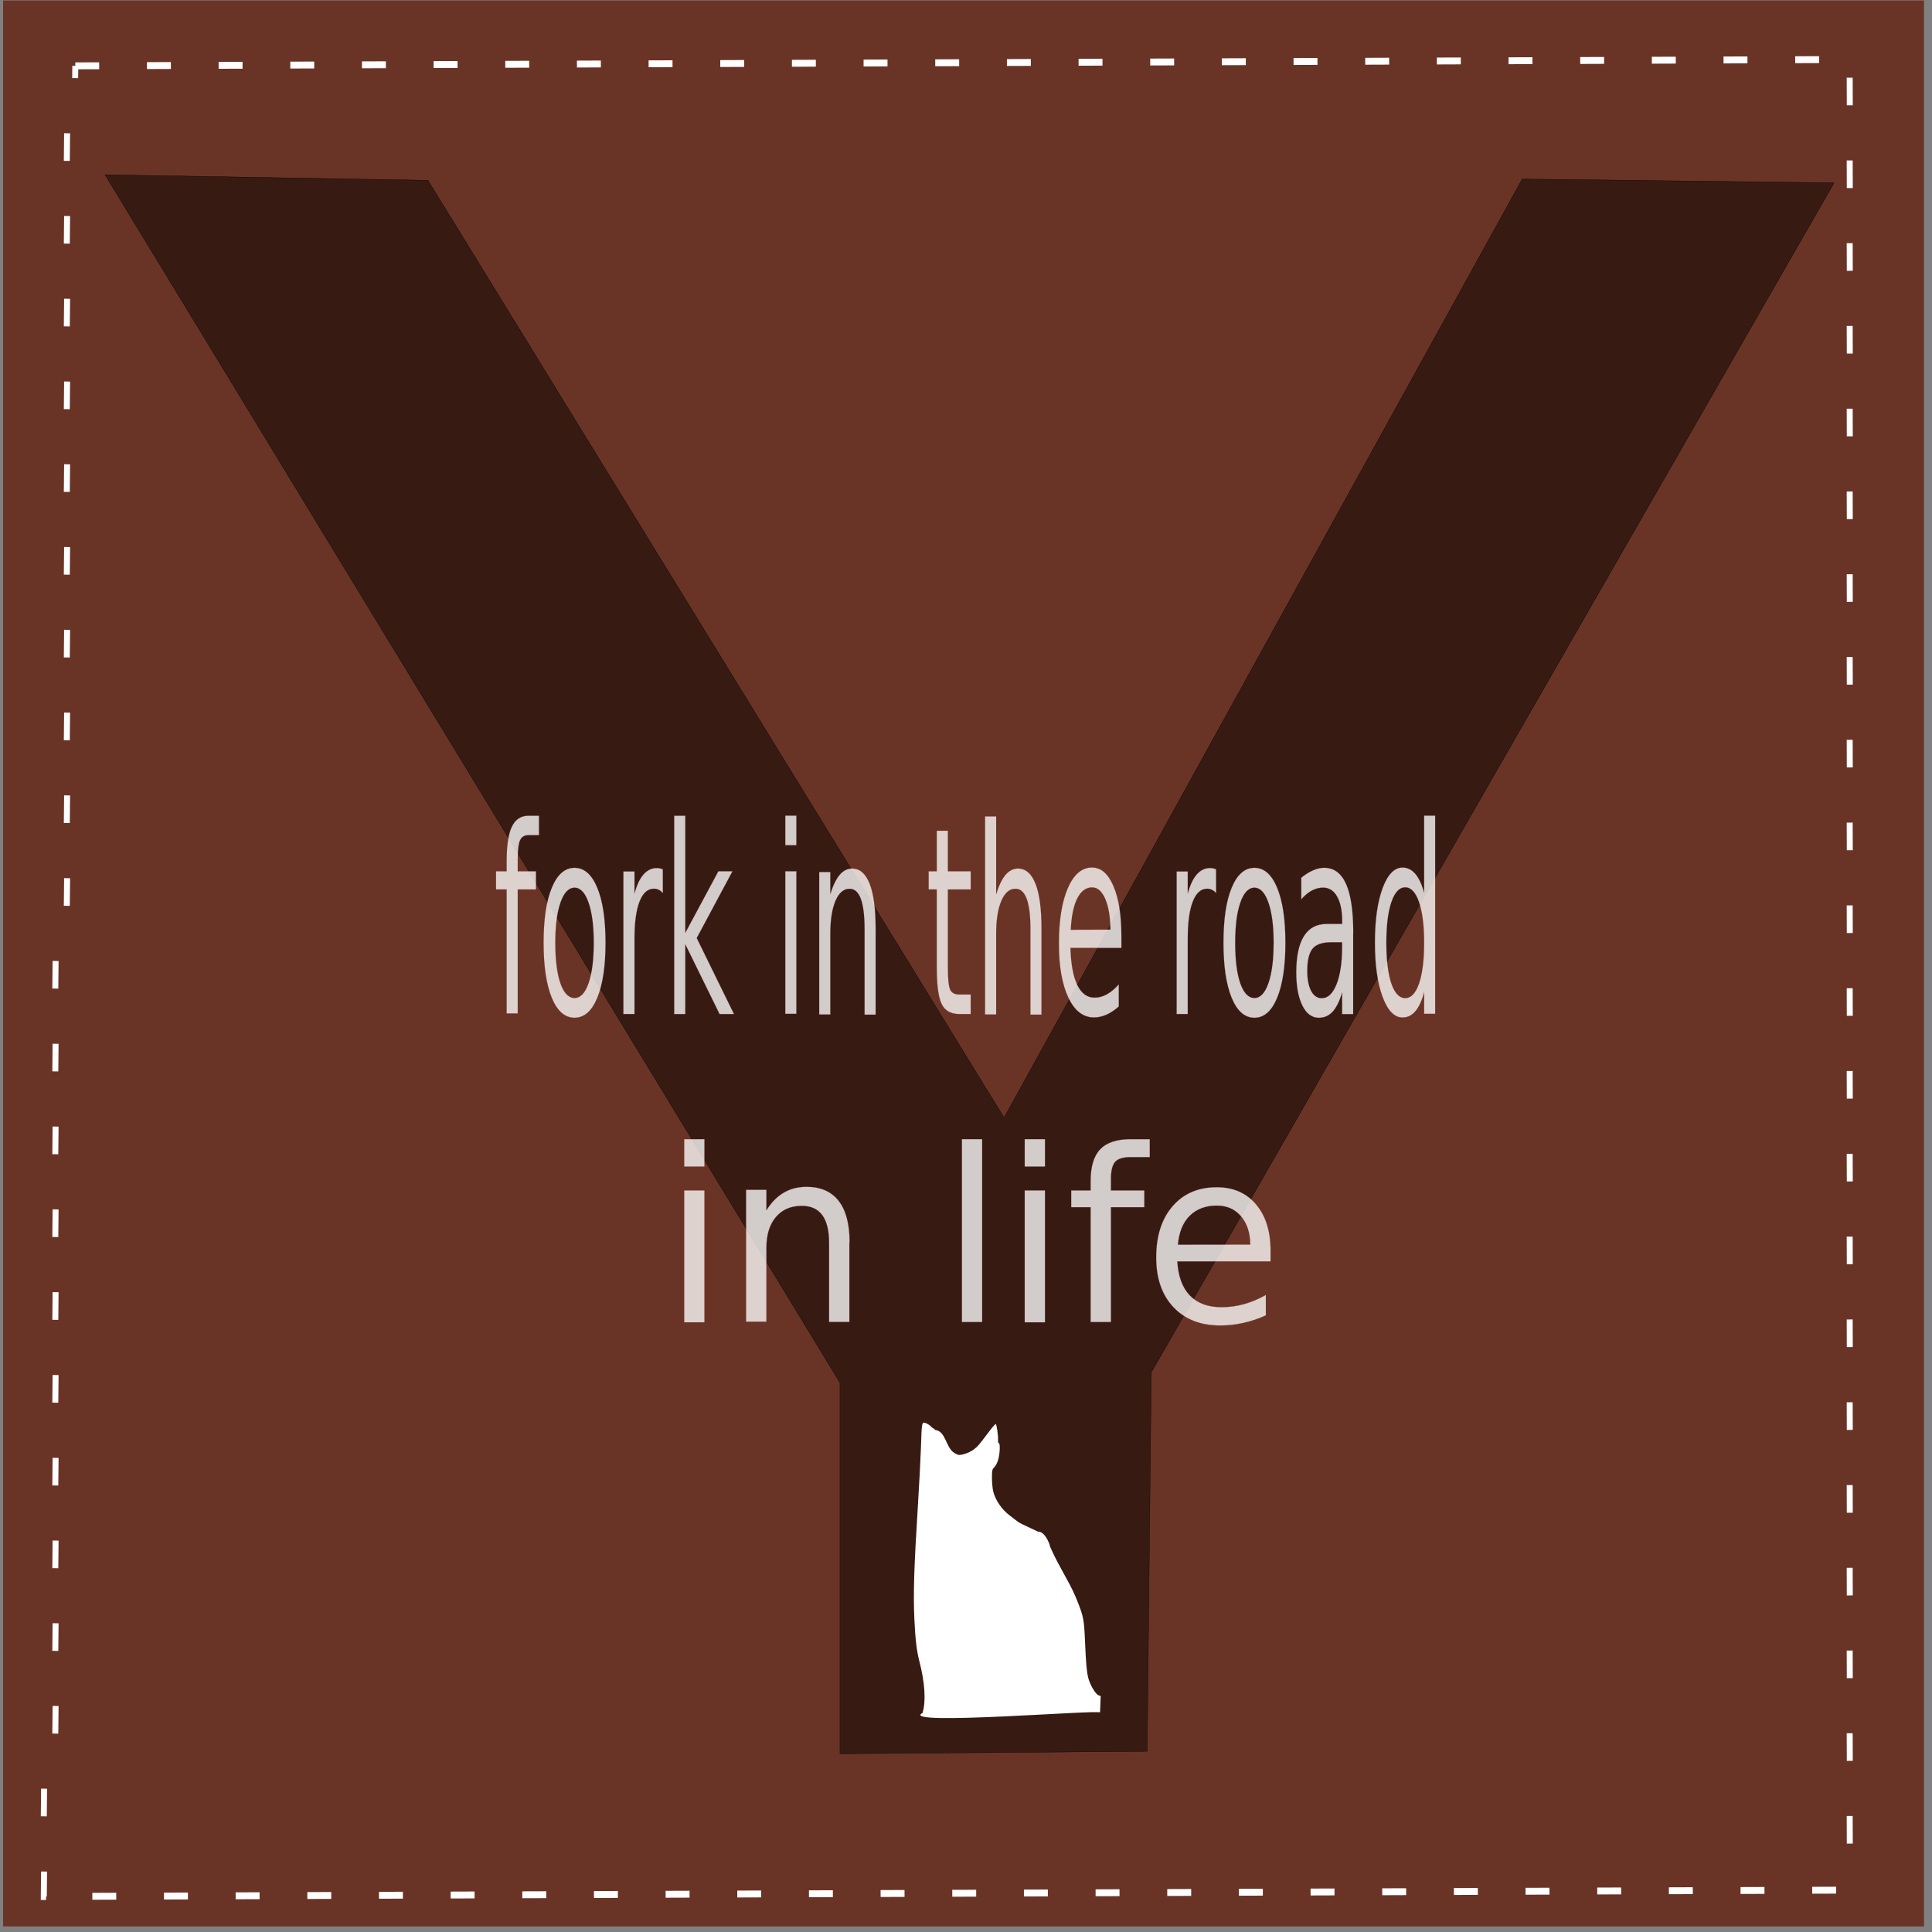 <?xml version="1.0"?>
<svg xmlns="http://www.w3.org/2000/svg" height="600" width="600" viewBox="0 0 600 600">
  <rect x="0" y="0" width="600" height="600" fill="#808080" stroke="none"/>
  <path fill-opacity=".701" fill="#601500" d="M.96.15h596.557v598.126H.959z"/>
  <path d="M-566-5620l4970 7100 4470-7110 2690 28.8-5890 9010-35.4 2870-2650 19v-2810l-6340-9150z" fill-rule="evenodd" fill-opacity=".49" stroke="#000" stroke-width="2.47" fill="#040101" transform="matrix(.036 0 0 .041 153.278 286.43)"/>
  <g fill-opacity=".774" stroke="#962222" fill="#fff">
    <g stroke-width="1.56">
      <path d="M-2070 238v168h-194q-109 0-152 44-41.8 44-41.8 158v109h333v157h-333v1070h-203V874h-194V717h194v-85.8q0-206 95.7-299 95.7-94.6 304-94.6h191zM-1420 859q-163 0-257 128-94.6 126-94.6 348 0 221 93.5 349 94.6 126 258 126 162 0 256-128 94.6-128 94.6-348 0-219-94.6-346-94.6-129-256-129zm0-172q264 0 415 172t151 475q0 302-151 475-151 172-415 172-265 0-416-172-150-173-150-475 0-304 150-475 151-172 416-172zM193 906q-34.1-19.8-74.8-28.6-39.6-9.9-88-9.9-172 0-264 112-91.3 111-91.3 320v649h-203v-1230h203v191q63.8-112 166-166 102-55 249-55 20.9 0 46.2 3.3 25.3 2.2 56.1 7.7l1.1 208zM400 238h203v1010l604-531h258l-653 576 681 656h-264l-626-602v602H400V239zM2430 717h202v1230h-202V717zm0-480h202v256h-202V237zM4080 1210v744h-202v-737q0-175-68.2-262-68.2-86.9-205-86.9-164 0-258 104-94.6 104-94.6 285v696h-203v-1230h203v191q72.6-111 170-166 99-55 228-55 212 0 321 132 109 131 109 386zM5400 367v350h417v157h-417v669q0 151 40.7 194 41.8 42.9 168 42.9h208v169h-208q-234 0-323-86.9-89.1-88-89.1-319V874h-148V717h148V367h203zM7110 1210v744h-202v-737q0-175-68.2-262-68.2-86.9-205-86.9-164 0-258 104-94.6 104-94.6 285v696h-203v-1710h203v671q72.6-111 170-166 99-55 228-55 212 0 321 132 109 131 109 386zM8570 1280v99h-931q13.2 209 125 319 113 109 315 109 117 0 225-28.6 110-28.6 218-85.8v191q-109 46.2-223 70.4t-232 24.2q-295 0-467-172t-172-464q0-302 163-480 164-178 441-178 249 0 393 161 145 159 145 434zm-202-59.4q-2.2-166-93.5-265-90.2-99-240-99-169 0-272 95.7-101 95.7-117 269l722-1.1zM10300 906q-34.1-19.8-74.8-28.6-39.6-9.9-88-9.9-172 0-264 112-91.3 111-91.3 320v649h-203v-1230h203v191q63.8-112 166-166 102-55 249-55 20.9 0 46.2 3.3 25.3 2.2 56.1 7.7l1.1 208zM11000 859q-163 0-257 128-94.6 126-94.6 348 0 221 93.5 349 94.6 126 258 126 162 0 256-128 94.6-128 94.6-348 0-219-94.6-346-94.6-129-256-129zm0-172q264 0 415 172t151 475q0 302-151 475-151 172-415 172-265 0-416-172-150-173-150-475 0-304 150-475 151-172 416-172zM12400 1330q-245 0-340 56.1-94.6 56.1-94.6 191 0 108 70.4 172 71.5 62.7 194 62.7 168 0 269-119 102-120 102-318v-45.1h-201zm404-83.6v703h-202v-187q-69.3 112-173 166-103 52.8-253 52.8-189 0-301-106-111-107-111-285 0-208 139-313 140-106 416-106h284v-19.8q0-140-92.4-216-91.3-77-257-77-106 0-206 25.3t-192 75.9v-187q111-42.9 216-63.8 104-22 203-22 267 0 399 139t132 420zM14100 904V237h202v1710h-202v-185q-63.8 110-162 164-96.8 52.8-233 52.8-223 0-364-178-140-178-140-469 0-290 140-469 141-178 364-178 136 0 233 53.9 97.9 52.8 162 163zm-690 430q0 223 91.3 351 92.4 126 253 126t253-126q92.4-128 92.4-351t-92.4-350q-92.4-128-253-128t-253 128q-91.3 126-91.3 350z" transform="matrix(.017 0 0 .036 202.574 244.768)"/>
    </g>
    <g stroke-width="2.52">
      <path d="M-1340 847h420v2560h-420V847zm0-995h420v532h-420v-532zM2080 1860v1540h-420V1870q0-363-141-543t-424-180q-340 0-536 217t-196 591v1440H-59V835h422v397q154-230 357-341 206-114 473-114 440 0 666 274 226 272 226 801zM4410-148h420v3550h-420V-148zM5710 847h420v2560h-420V847zm0-995h420v532h-420v-532zM8300-148v349h-402q-226 0-315 91.3-86.7 91.3-86.7 329v226h691v326h-691v2230h-422v-2230h-402v-326h402v-178q0-427 199-621 199-196 630-196h397zM10800 2020v205H8870q27.4 434 260 662 235 226 653 226 242 0 468-59.3 228-59.3 452-178v397q-226 95.8-463 146t-482 50.2q-612 0-970-356-356-356-356-963 0-628 338-995 340-370 915-370 516 0 815 333 301 331 301 901zm-420-123q-4.56-345-194-550-187-205-497-205-351 0-564 199-210 199-242 559l1500-2.28z" transform="matrix(.015 0 0 .016 232.58 356.143)"/>
    </g>
  </g>
  <path d="M286.52 531.868c1.087-3.457.719-9.323-.985-15.882-.85-3.263-1.261-6.723-1.558-12.993-.378-8.003-.135-15.882 1.1-35.682.408-6.558.826-14.478.926-17.613.256-8.044.268-8.127 1.436-7.755.529.172 1.24.614 1.582.981.344.367.747.68.897.697.149.016.354.216.457.446 3.347.373 3.265 5.197 5.787 7.012.604.425 1.372.772 1.708.772 1.232.003 3.379-.805 4.572-1.72 1.236-.953 1.568-1.341 4.715-5.528.983-1.3 1.911-2.36 2.065-2.36.296 0 .811 3.63.722 5.074-.03.479.082.87.247.87.475 0 .35 3.276-.198 5.157-.275.94-.822 1.992-1.218 2.335-.618.54-.719.998-.719 3.292 0 1.464.194 3.42.43 4.33.664 2.591 2.646 5.487 4.929 7.22 1.146.862 2.29 1.74 2.54 1.955.471.404 1.929 1.13 6.394 3.188 2.547-.157 4.18 5.528 3.608 4.332l.85 1.856c.893 1.947 1.757 3.597 4.072 7.796 2.008 3.605 2.744 5.156 3.965 8.25 1.644 4.208 1.833 5.28 2.119 11.839.303 6.971.493 9.157.982 11.261.468 2.017 2.226 5.074 3.14 5.445l.747.306-.203 5.115c1.446-1.106-63.585 4.29-55.012.065z" fill="#fff"/>
  <path style="text-decoration-color:#000;isolation:auto;mix-blend-mode:normal;solid-color:#000;block-progression:tb;text-decoration-line:none;text-decoration-style:solid;white-space:normal;text-indent:0;text-transform:none" d="M557.508 17.476l.006 2.14 7.43-.026-.006-2.14zm-22.255.08l.006 2.14 7.43-.026-.006-2.141zm-22.255.08l.006 2.14 7.43-.027-.006-2.14zm-22.255.079l.006 2.14 7.43-.026-.005-2.14zm-22.254.08l.005 2.14 7.43-.026-.005-2.141zm-22.255.079l.006 2.14 7.43-.026-.006-2.14zm-22.255.08l.006 2.14 7.43-.026-.006-2.141zm-22.255.08l.006 2.14 7.43-.026-.006-2.141zm-22.255.079l.006 2.14 7.43-.026-.005-2.14zm-22.254.08l.005 2.14 7.43-.026-.005-2.141zm-22.255.079l.006 2.14 7.43-.026-.006-2.14zm-22.255.08l.006 2.14 7.43-.026-.006-2.14zm-22.255.08l.006 2.14 7.43-.026-.006-2.141zm-22.255.079l.006 2.14 7.43-.026-.006-2.14zm-22.254.08l.005 2.14 7.43-.026-.005-2.141zm-22.255.08l.005 2.14 7.43-.027-.005-2.14zm-22.255.079l.006 2.14 7.43-.026-.006-2.14zm-22.255.08l.006 2.14 7.43-.026-.006-2.141zm-22.255.079l.006 2.14 7.43-.026-.006-2.14zm-22.254.08l.005 2.14 7.43-.026-.005-2.141zm-22.255.08l.005 2.14 7.43-.026-.005-2.141zm-22.255.079l.006 2.14 7.43-.026-.006-2.14zm-22.255.08l.006 2.14 7.43-.026-.006-2.141zm-22.255.079l.006 2.14 7.43-.026-.006-2.14zm-22.254.08l.002 1.072-.928-.013-.04 3.812 1.854.026.029-2.76 6.501-.023-.006-2.141zM573.51 24.13l.03 8.58 1.854-.008-.03-8.58zM19.821 49.953l1.853.026.09-8.58-1.855-.026zm553.69-.125l.03 8.58 1.854-.008-.03-8.58zM19.821 75.651l1.853.025.09-8.58-1.855-.025zm553.69-.123l.03 8.58 1.854-.009-.03-8.58zM19.821 101.35l1.853.026.09-8.58-1.855-.026zm553.69-.12l.03 8.58 1.854-.01-.03-8.58zm-553.69 25.822l1.853.025.09-8.58-1.855-.025zm553.69-.12l.03 8.58 1.854-.009-.03-8.58zm-553.69 25.822l1.853.026.09-8.58-1.855-.025zm553.69-.118l.03 8.58 1.854-.008-.03-8.58zM19.821 178.46l1.853.026.09-8.58-1.855-.026zm553.69-.116l.03 8.58 1.854-.009-.03-8.58zm-553.69 25.822l1.853.026.09-8.58-1.855-.026zm553.69-.115l.03 8.58 1.854-.008-.03-8.58zm-553.69 25.823l1.853.026.09-8.58-1.855-.026zm553.69-.113l.03 8.58 1.854-.009-.03-8.58zm-553.69 25.822l1.853.026.09-8.58-1.855-.026zm553.69-.11l.03 8.58 1.854-.01-.03-8.58zm-553.69 25.822l1.853.025.09-8.58-1.855-.025zm553.69-.11l.03 8.58 1.854-.009-.03-8.58zM16.248 307.006l1.854.026.089-8.58-1.854-.026zm557.263-.108l.03 8.58 1.854-.008-.03-8.58zM16.248 332.721l1.854.025.089-8.58-1.854-.025zm557.263-.107l.03 8.58 1.854-.008-.03-8.58zM16.248 358.437l1.854.026.089-8.58-1.854-.026zm557.263-.105l.03 8.58 1.854-.008-.03-8.58zM16.248 384.155l1.854.025.089-8.58-1.854-.025zm557.263-.104l.03 8.58 1.854-.008-.03-8.58zM16.248 409.874l1.854.026.089-8.58-1.854-.026zm557.263-.102l.03 8.58 1.854-.008-.03-8.58zM16.248 435.595l1.854.026.089-8.58-1.854-.026zm557.263-.1l.03 8.58 1.854-.008-.03-8.58zM16.248 461.318l1.854.025.089-8.58-1.854-.025zm557.263-.099l.03 8.58 1.854-.008-.03-8.58zM16.248 487.001l1.854.025.089-8.58-1.854-.025zm557.263-.097l.03 8.58 1.854-.009-.03-8.58zM16.248 512.685l1.854.026.089-8.58-1.854-.026zm557.263-.095l.03 8.58 1.854-.008-.03-8.58zM16.248 538.371l1.854.026.089-8.58-1.854-.026zm557.263-.093l.03 8.58 1.854-.009-.03-8.58zM12.676 564.059l1.854.026.089-8.58-1.854-.026zm560.835-.092l.03 8.58 1.854-.008-.03-8.58zM12.676 588.965l-.011 1.089.943-.003.69-.003-.004-1.06.24.003.08-7.755-1.854-.025zm550.119-2.999l.005 2.14 7.43-.025-.005-2.141zm-22.255.078l.006 2.141 7.43-.026-.006-2.14zm-22.255.079l.006 2.14 7.43-.025-.006-2.141zm-22.255.078l.006 2.141 7.43-.026-.005-2.141zm-22.255.079l.006 2.14 7.43-.026-.005-2.14zm-22.254.078l.005 2.14 7.43-.025-.005-2.141zm-22.255.078l.006 2.141 7.43-.026-.006-2.14zm-22.255.079l.006 2.14 7.43-.026-.006-2.14zm-22.255.078l.006 2.141 7.43-.026-.006-2.141zm-22.255.078l.006 2.141 7.43-.026-.005-2.14zm-22.254.079l.005 2.14 7.43-.025-.005-2.141zm-22.255.078l.005 2.141 7.43-.026-.005-2.141zm-22.255.079l.006 2.14 7.43-.026-.006-2.14zm-22.255.078l.006 2.14 7.43-.025-.006-2.141zm-22.255.078l.006 2.141 7.43-.026-.005-2.14zm-22.254.079l.005 2.14 7.43-.026-.005-2.14zm-22.255.078l.005 2.141 7.43-.026-.005-2.141zm-22.255.078l.006 2.141 7.43-.026-.006-2.14zm-22.255.079l.006 2.14 7.43-.025-.006-2.141zm-22.255.078l.006 2.141 7.43-.026-.005-2.141zm-22.254.079l.005 2.14 7.43-.026-.005-2.14zm-22.255.078l.005 2.14 7.43-.025-.005-2.141zm-22.255.078l.006 2.141 7.43-.026-.006-2.14zm-22.255.079l.006 2.14 7.43-.026-.006-2.14zm-22.255.078l.006 2.141 7.43-.026-.005-2.141z" fill-rule="evenodd" fill="#fff" color="#000"/>
</svg>
